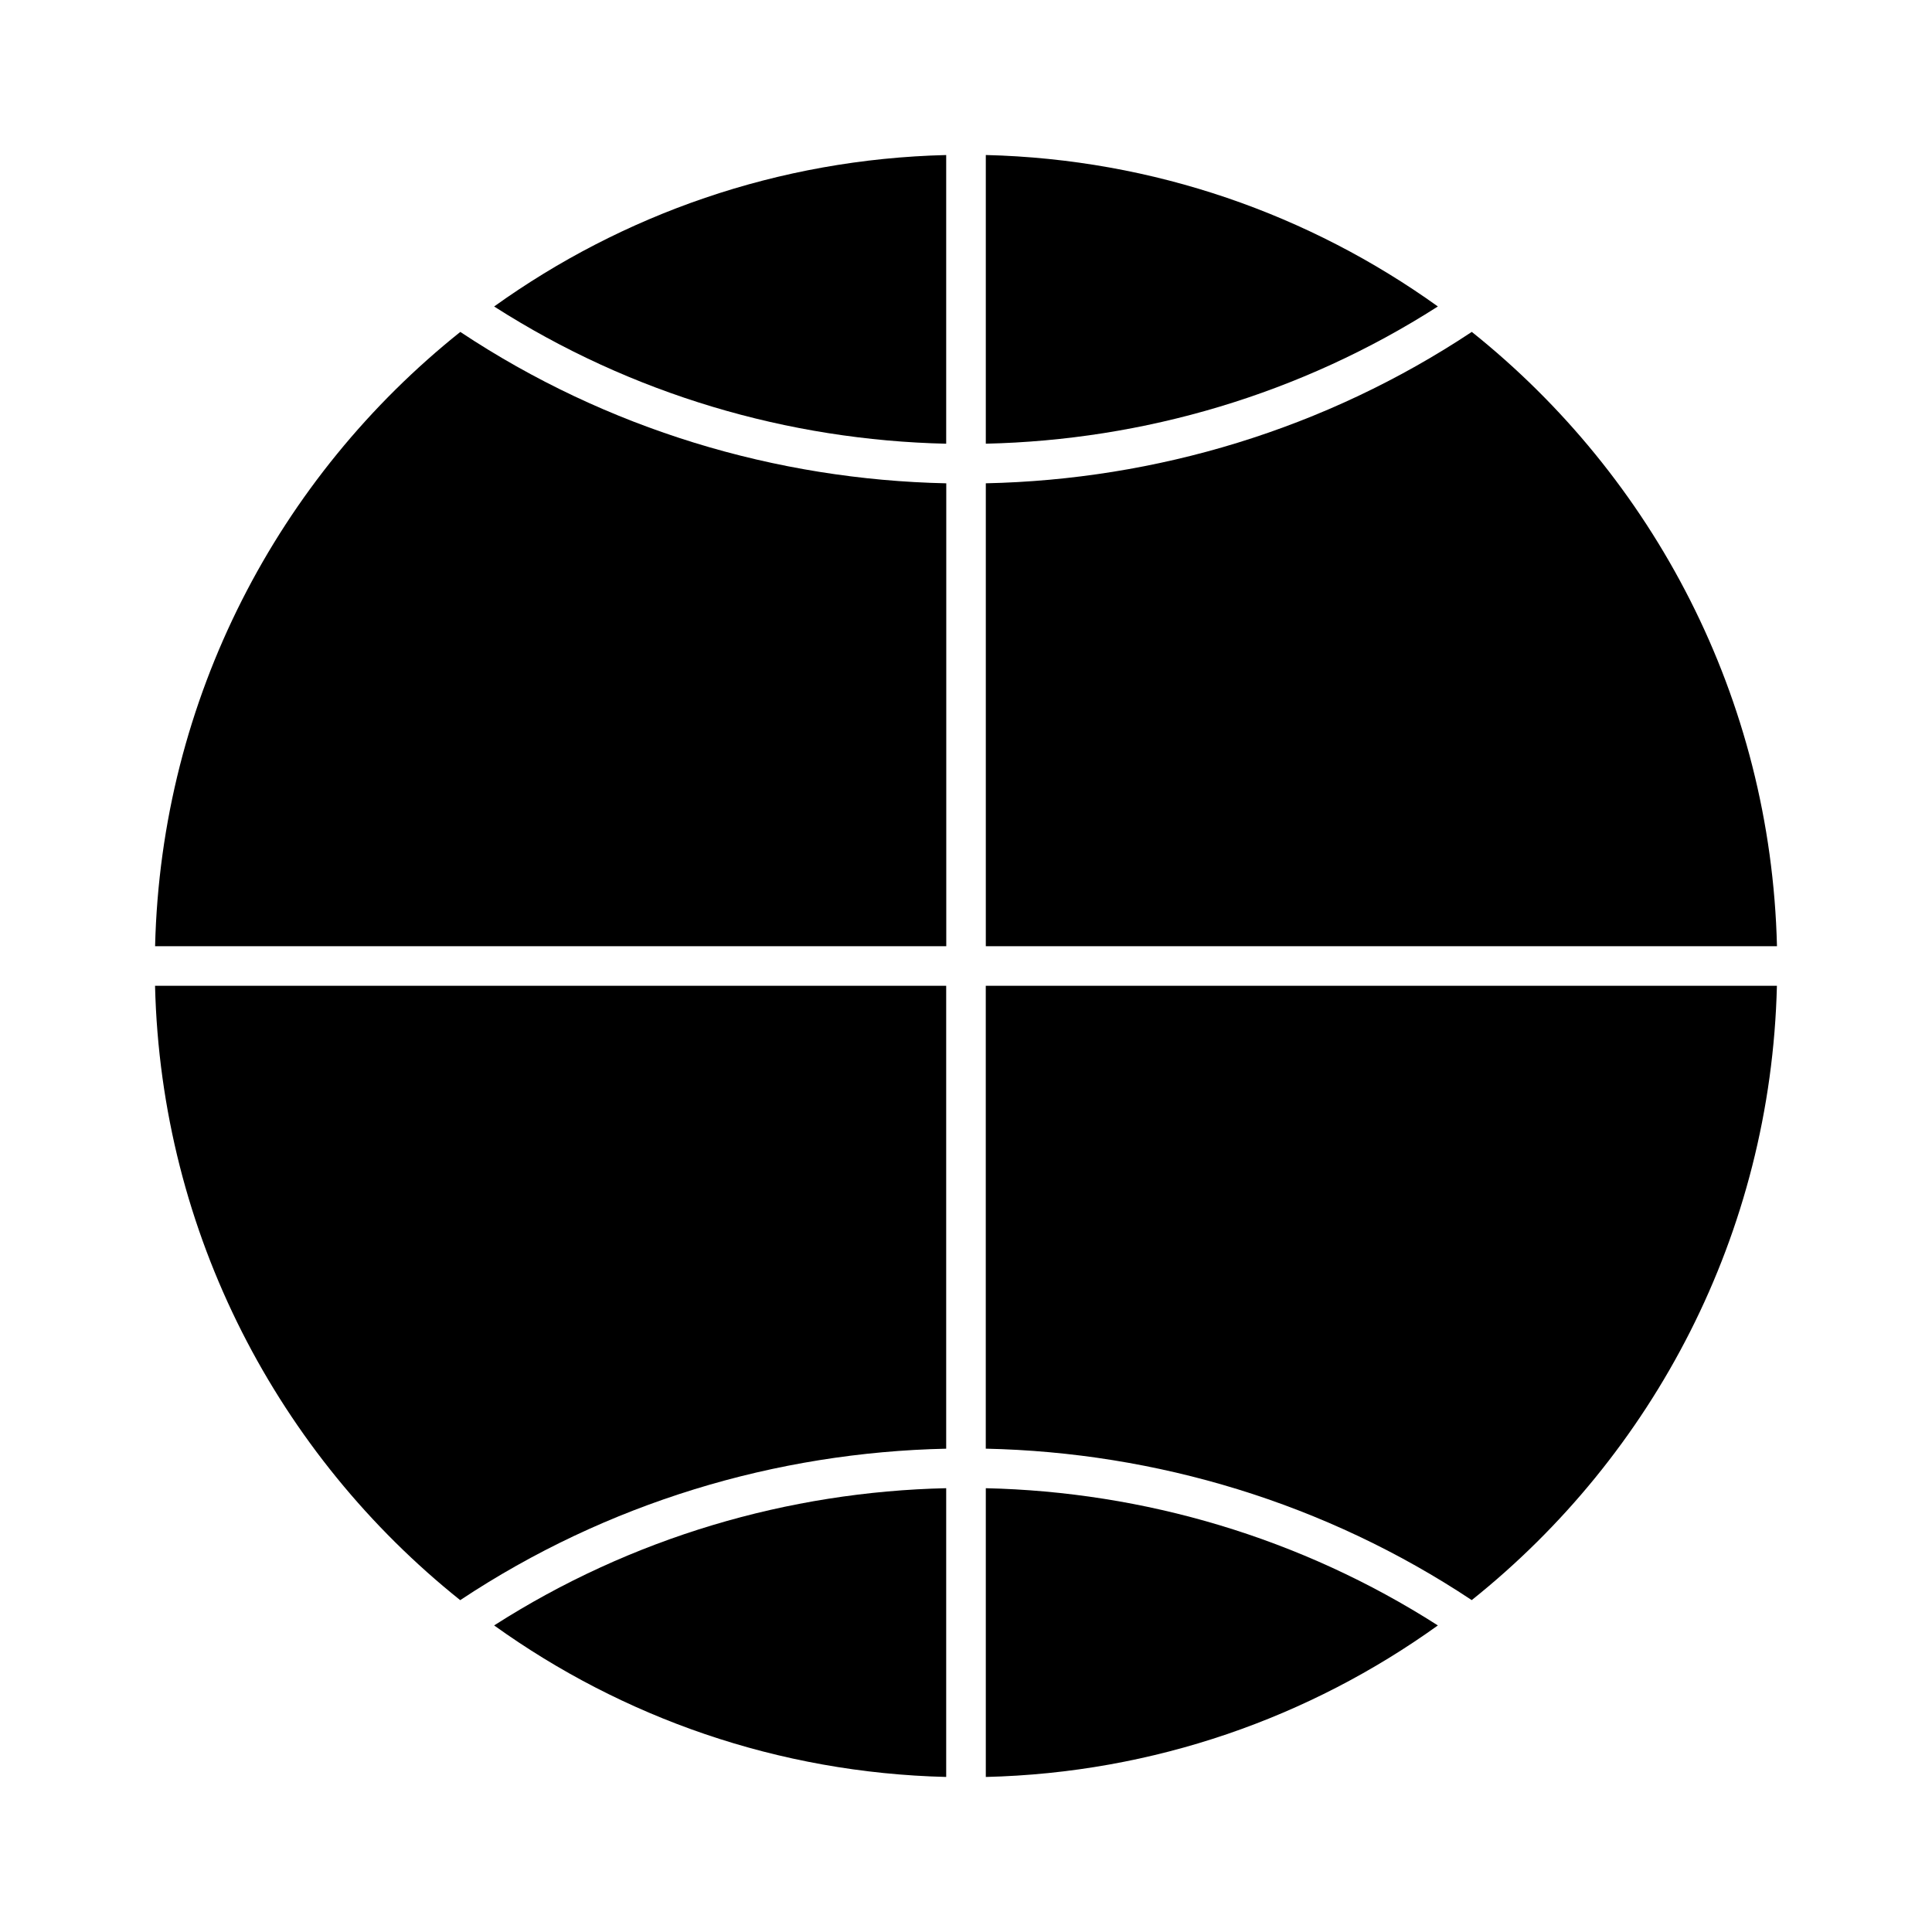 <?xml version="1.0" encoding="UTF-8"?>
<!-- Uploaded to: SVG Repo, www.svgrepo.com, Generator: SVG Repo Mixer Tools -->
<svg fill="#000000" width="800px" height="800px" version="1.1" viewBox="144 144 512 512" xmlns="http://www.w3.org/2000/svg">
 <g>
  <path d="m614.91 394.75h-209.66v-122.67c45.102-0.965 89.91-14.316 128.79-40.125 48.094 38.426 79.27 96.961 80.875 162.79z"/>
  <path d="m405.25 185.08c44.629 1.09 85.859 15.797 119.8 40.137-36.391 23.289-77.945 35.426-119.8 36.367z"/>
  <path d="m394.75 261.59c-41.859-0.945-83.422-13.078-119.8-36.367 33.945-24.34 75.172-39.047 119.8-40.137z"/>
  <path d="m265.98 231.96c38.855 25.809 83.684 39.16 128.79 40.125v122.67h-209.67c1.605-65.832 32.789-124.37 80.883-162.79z"/>
  <path d="m185.09 405.25h209.66v122.67c-45.102 0.965-89.918 14.328-128.79 40.137-48.082-38.438-79.266-96.984-80.871-162.8z"/>
  <path d="m394.75 614.91c-44.629-1.09-85.859-15.785-119.8-40.156 36.379-23.289 77.945-35.426 119.8-36.367z"/>
  <path d="m405.25 538.39c41.859 0.945 83.41 13.078 119.8 36.367-33.945 24.371-75.172 39.078-119.8 40.156z"/>
  <path d="m534.03 568.05c-38.848-25.809-83.684-39.172-128.79-40.137v-122.67h209.66c-1.605 65.82-32.781 124.37-80.875 162.8z"/>
 </g>
</svg>